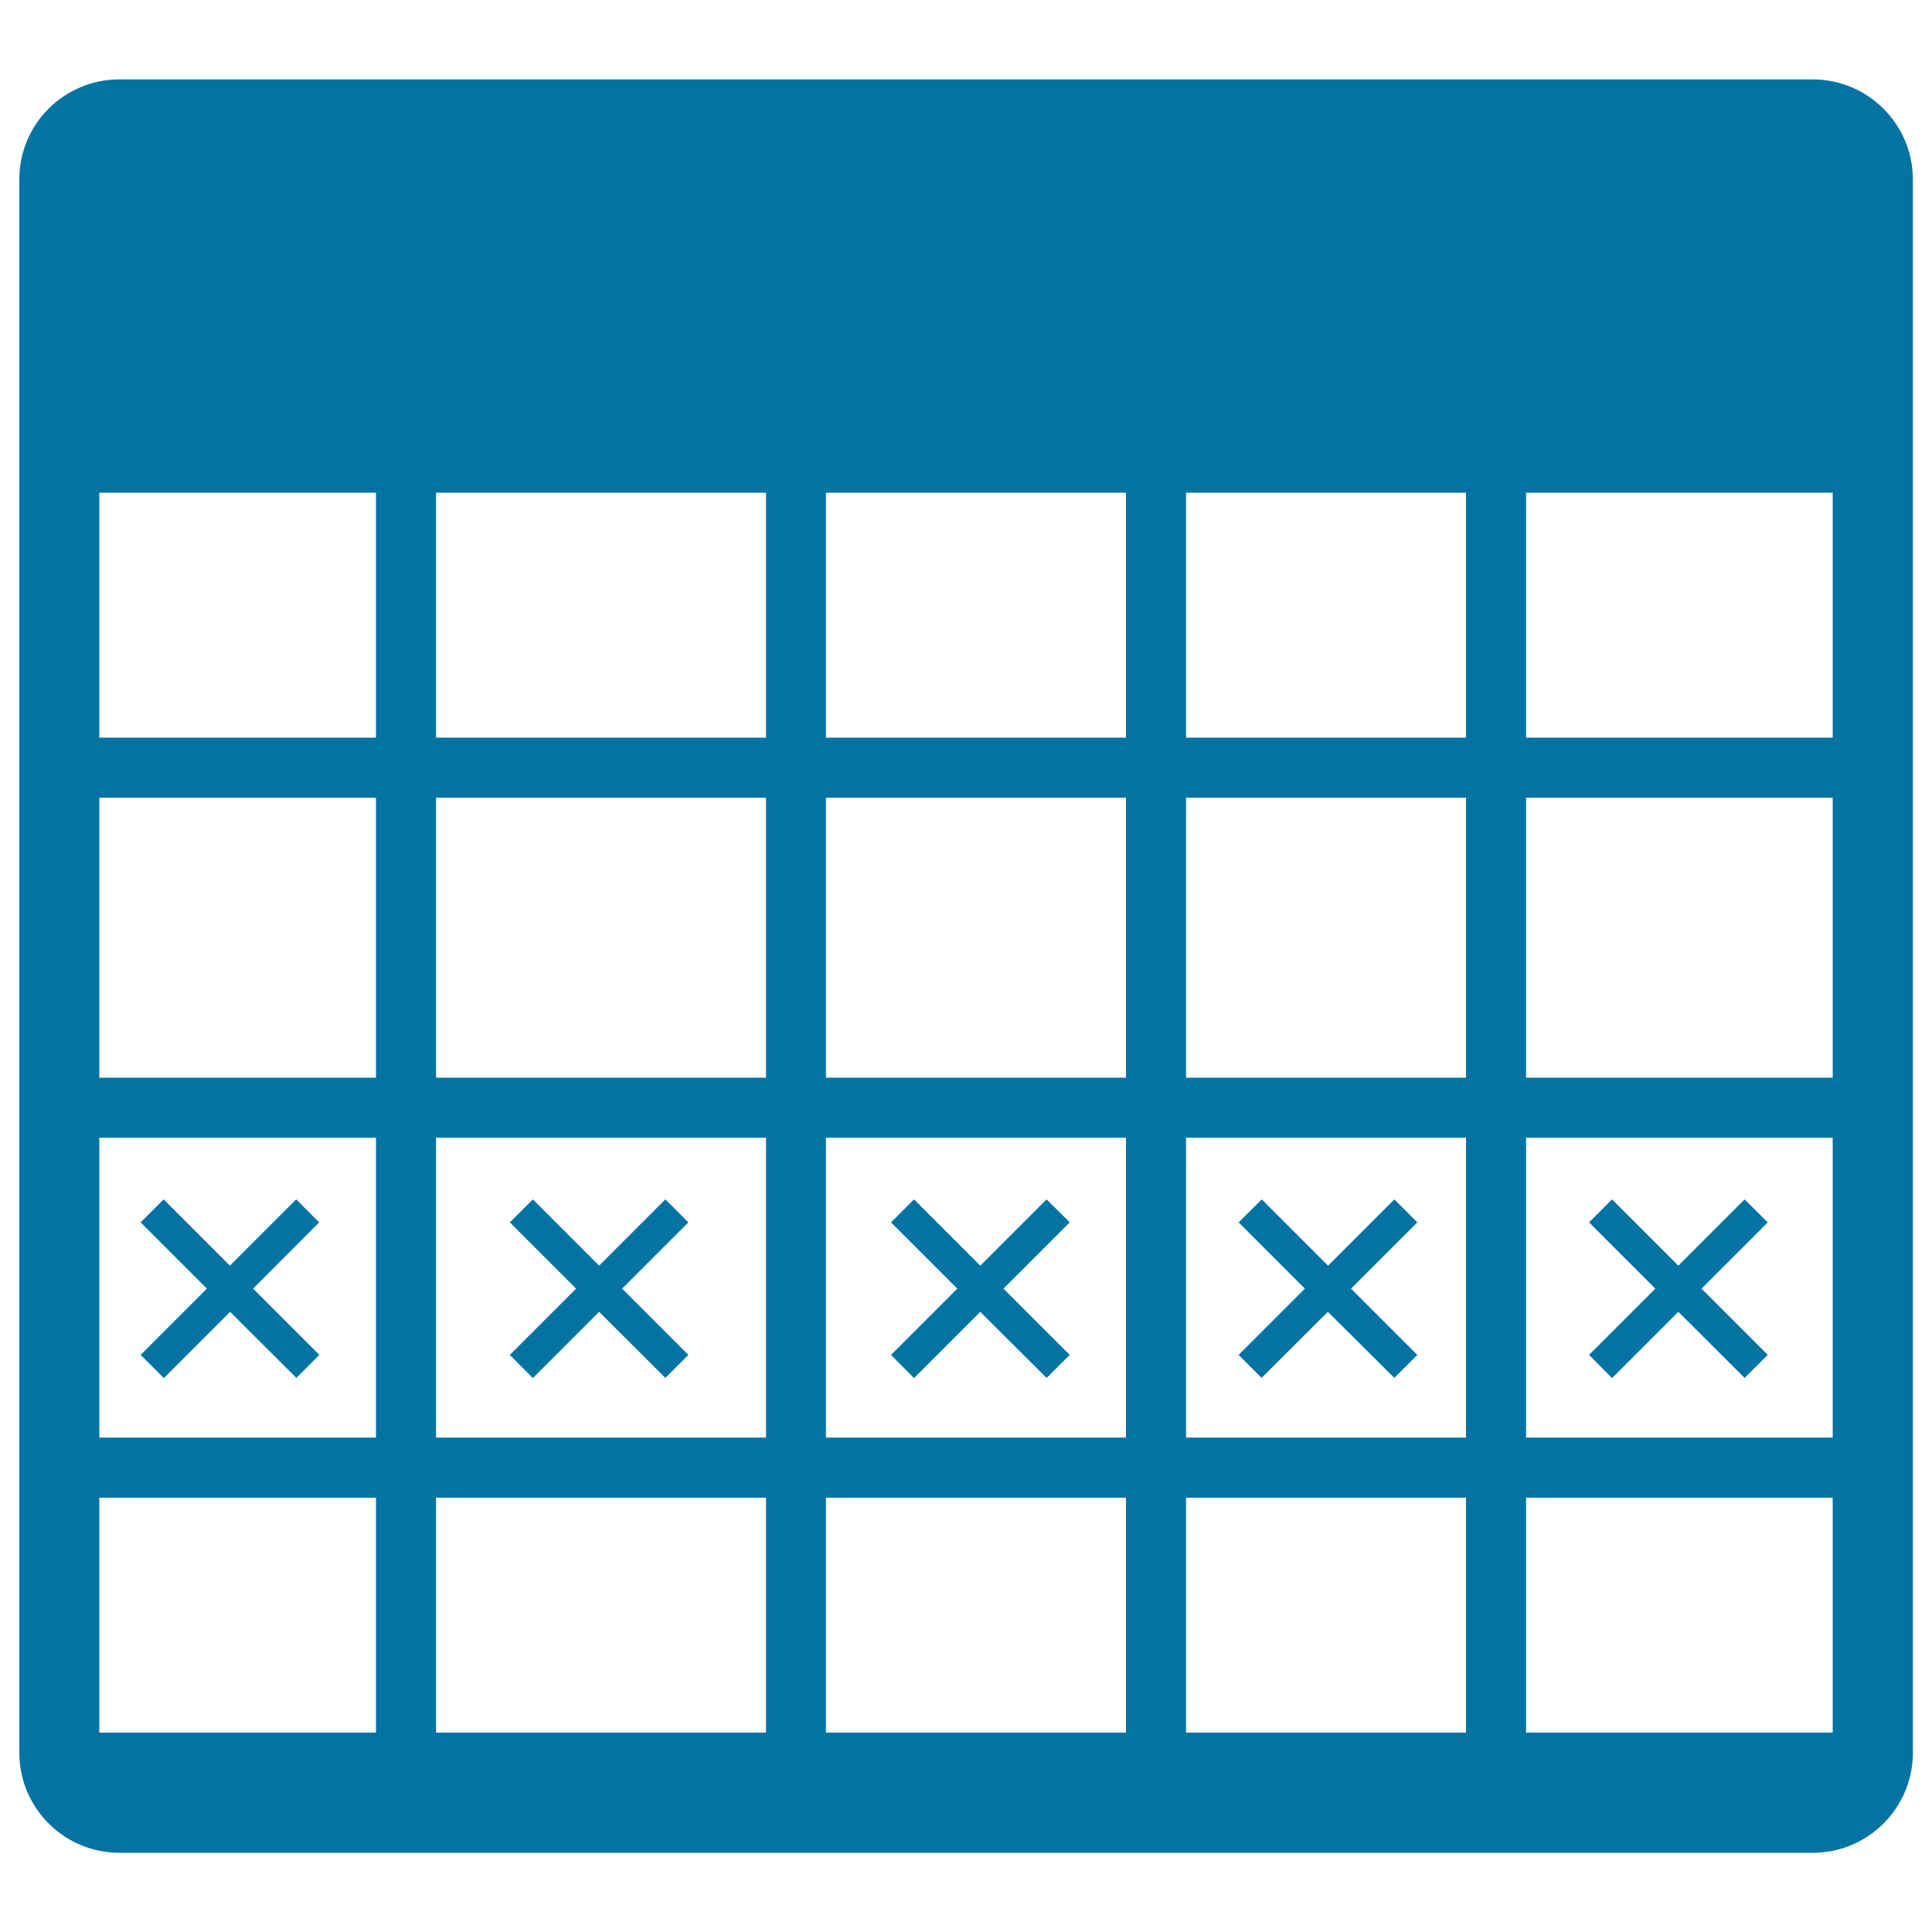 <svg xmlns="http://www.w3.org/2000/svg" viewBox="0 0 1000 1000" style="fill:#0273a2">
<title>Table With Row Selection With Crosses SVG icon</title>
<g><path d="M938.2,41.1H61.8C33.2,41.1,10,64.2,10,92.8v814.4c0,28.6,23.2,51.8,51.8,51.8h876.5c28.6,0,51.8-23.2,51.8-51.8V92.8C990,64.2,966.8,41.1,938.2,41.1z M194.6,896.8H51.4V775.2h143.2V896.8z M194.6,744.1H51.4V588.9h143.2V744.1z M194.6,557.8H51.4V412.9h143.2V557.8z M194.6,381.8H51.4V255h143.2V381.8z M396.5,896.8H225.7V775.2h170.8V896.8z M396.5,744.1H225.7V588.9h170.8V744.1z M396.5,557.8H225.7V412.9h170.8V557.8z M396.5,381.8H225.7V255h170.8V381.8z M582.8,896.8H427.5V775.2h155.3V896.8z M582.8,744.1H427.5V588.9h155.3V744.1z M582.8,557.8H427.5V412.9h155.3V557.8z M582.8,381.8H427.5V255h155.3V381.8z M758.8,896.8H613.9V775.2h144.9V896.8z M758.8,744.1H613.9V588.9h144.9V744.1z M758.8,557.8H613.9V412.9h144.9V557.8z M758.8,381.8H613.9V255h144.9V381.8z M948.6,896.8H789.9V775.2h158.7V896.8z M948.6,744.1H789.9V588.9h158.7V744.1z M948.6,557.8H789.9V412.9h158.7V557.8z M948.6,381.8H789.9V255h158.7V381.8z M822.5,701.3l34.3-34.3l-34.3-34.3l11.9-11.9l34.3,34.3l34.3-34.3l12,11.9L880.7,667l34.3,34.3l-12,11.9L868.7,679l-34.3,34.3L822.5,701.3z M72.8,701.3l34.3-34.3l-34.3-34.3l11.9-11.9l34.3,34.3l34.3-34.3l11.9,11.9L131,667l34.3,34.3l-11.9,11.9L119.1,679l-34.3,34.3L72.8,701.3z M263.9,701.3l34.3-34.3l-34.3-34.3l11.9-11.9l34.3,34.3l34.3-34.3l11.9,11.9L322,667l34.3,34.3l-11.9,11.9L310.1,679l-34.3,34.3L263.9,701.3z M461.2,701.3l34.3-34.3l-34.3-34.3l11.9-11.9l34.3,34.3l34.3-34.3l12,11.9L519.4,667l34.3,34.3l-12,11.9L507.4,679l-34.3,34.3L461.2,701.3z M641.1,701.3l34.3-34.3l-34.3-34.3l12-11.9l34.3,34.3l34.3-34.3l11.9,11.9L699.3,667l34.3,34.3l-11.9,11.9L687.3,679L653,713.2L641.1,701.3z"/></g>
</svg>